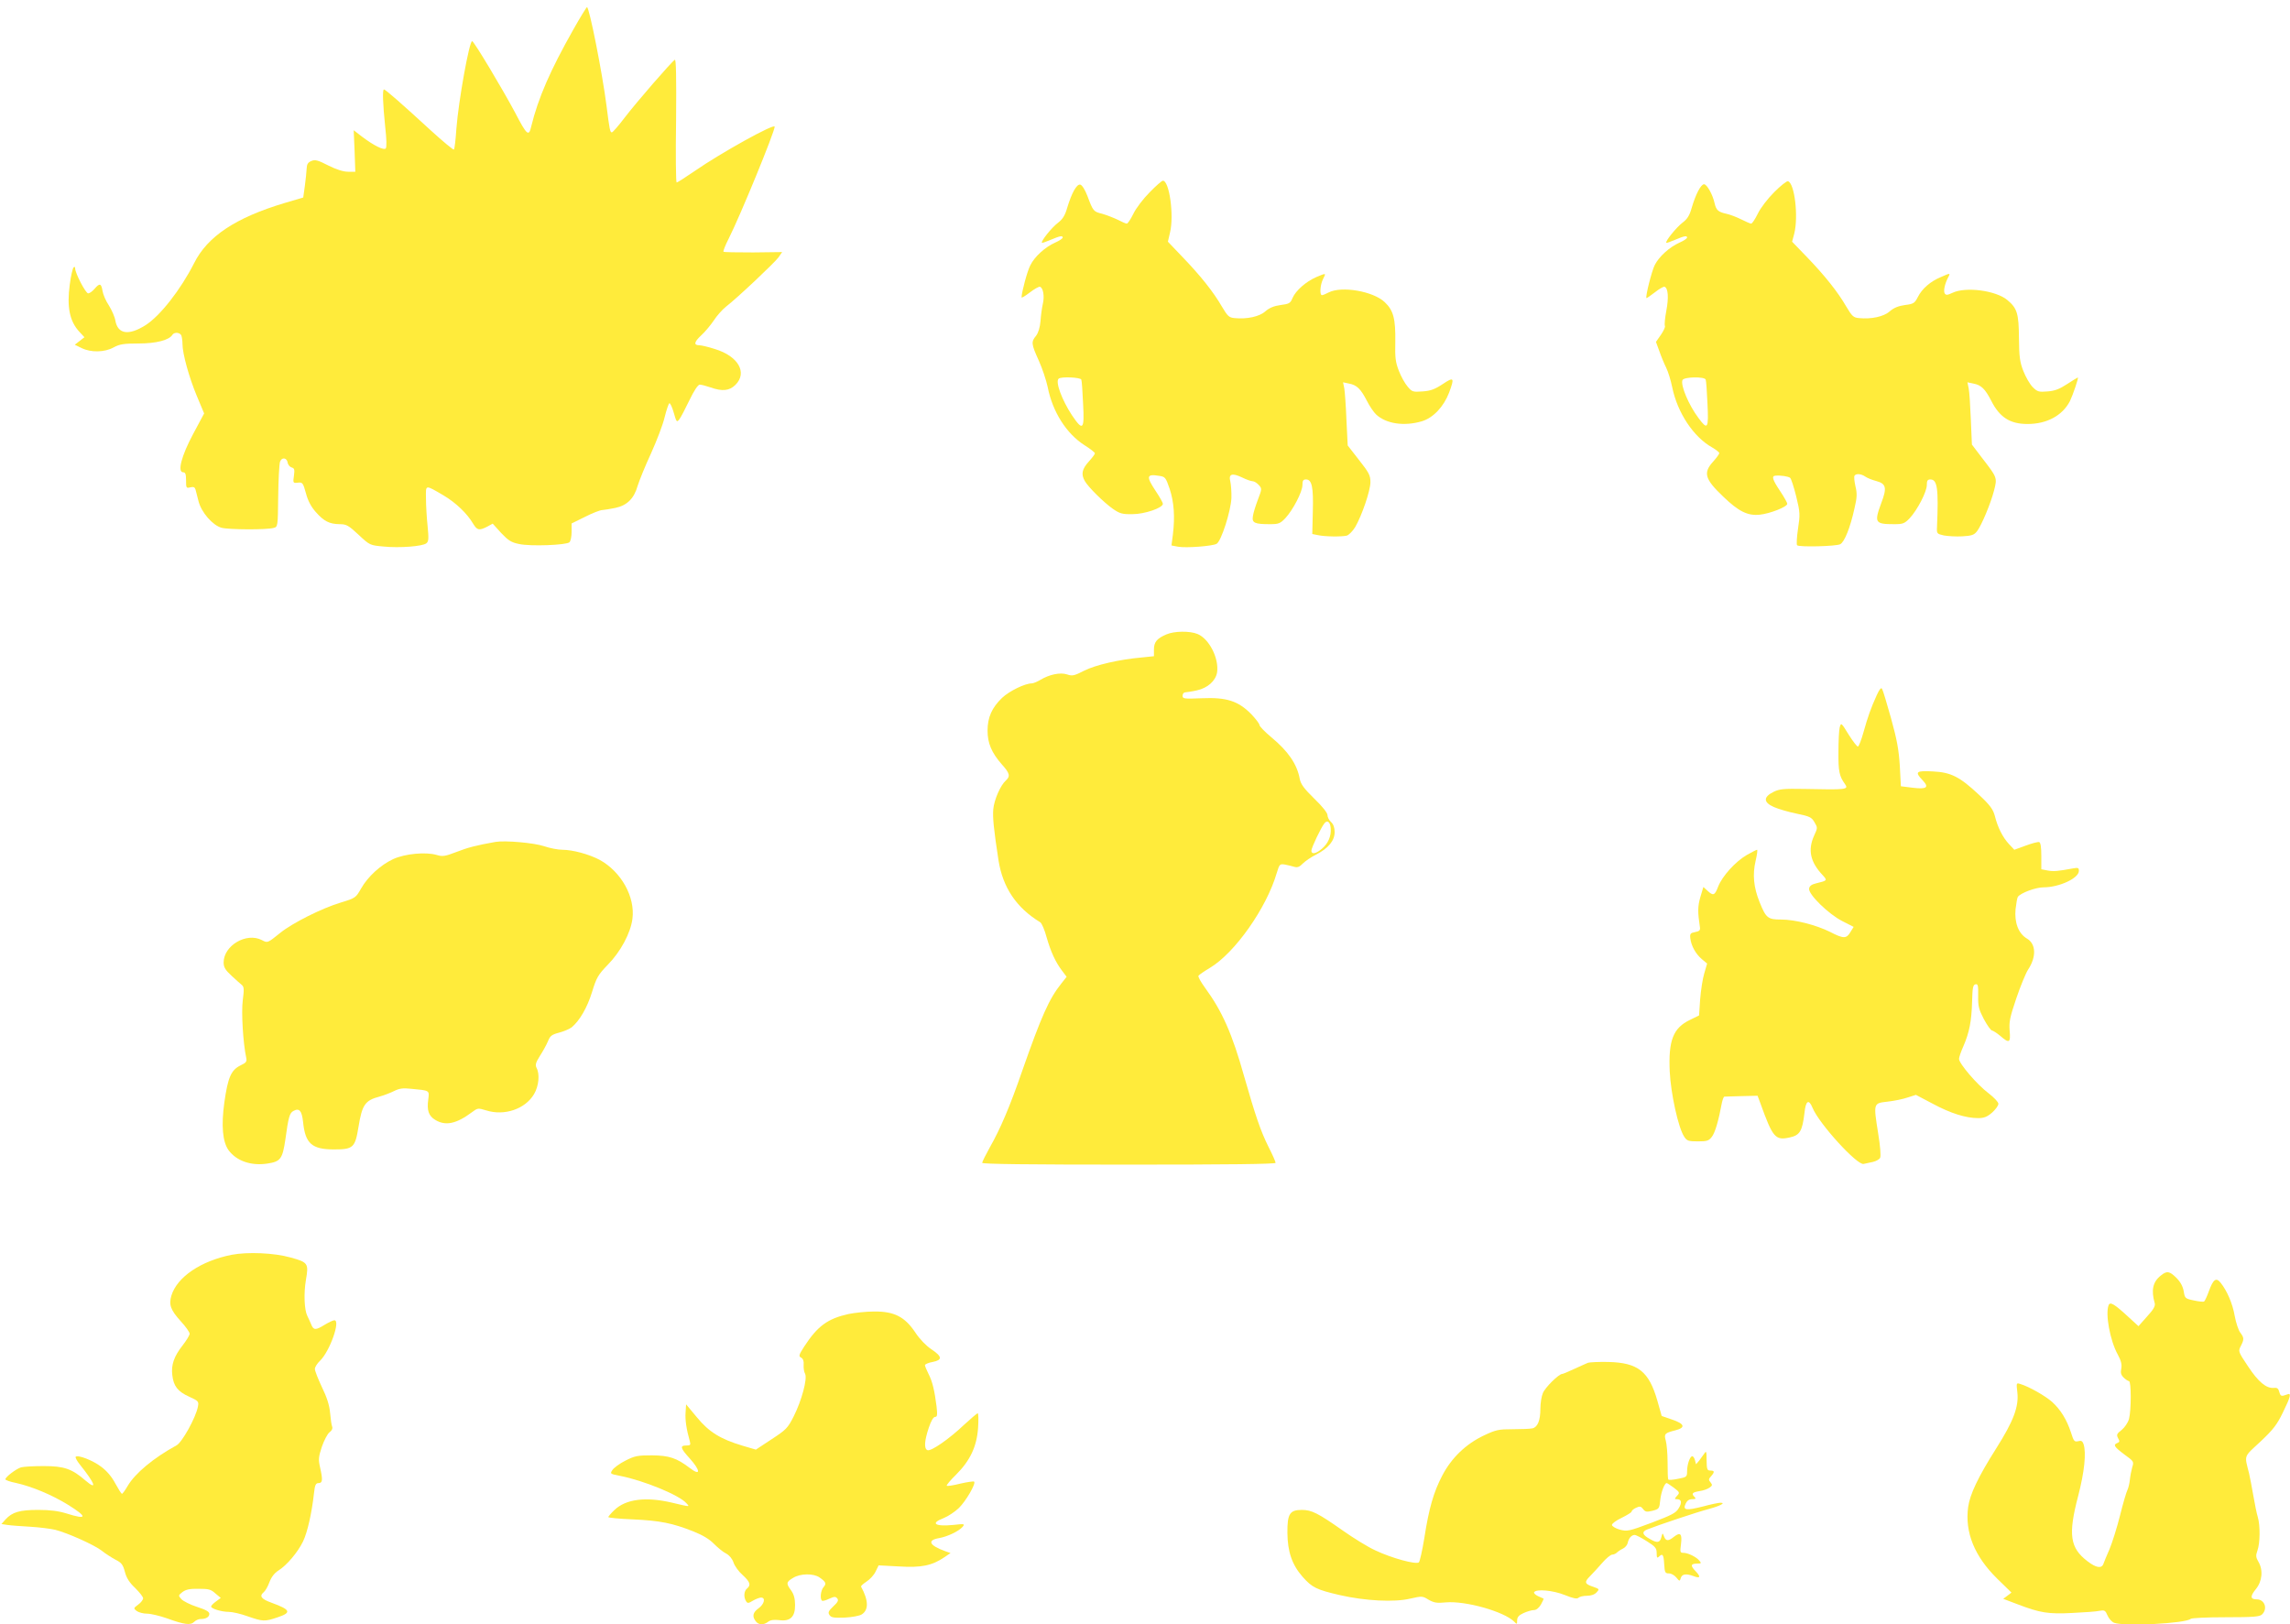 <?xml version="1.0" standalone="no"?>
<!DOCTYPE svg PUBLIC "-//W3C//DTD SVG 20010904//EN"
 "http://www.w3.org/TR/2001/REC-SVG-20010904/DTD/svg10.dtd">
<svg version="1.0" xmlns="http://www.w3.org/2000/svg"
 width="1280pt" height="908pt" viewBox="0 0 1280 908"
 preserveAspectRatio="xMidYMid meet">
<g transform="translate(0,908) scale(0.1,-0.1)"
fill="#ffeb3b" stroke="none">
<path d="M3203 8912 c-127 -225 -195 -380 -234 -540 -13 -57 -24 -48 -89 77
-68 128 -231 401 -241 401 -16 0 -76 -333 -88 -489 -4 -61 -10 -114 -14 -117
-3 -3 -61 45 -129 107 -158 145 -253 229 -262 229 -9 0 -6 -82 7 -208 8 -70 9
-116 3 -122 -11 -11 -66 16 -131 65 l-48 37 5 -116 4 -116 -40 0 c-27 0 -65
12 -111 35 -58 30 -74 34 -95 25 -19 -8 -25 -18 -26 -43 -1 -17 -5 -61 -10
-96 l-9 -65 -105 -31 c-273 -82 -430 -186 -505 -336 -75 -148 -190 -295 -272
-347 -94 -59 -154 -50 -168 25 -3 21 -20 59 -36 85 -17 25 -33 62 -36 82 -7
43 -16 45 -45 11 -12 -14 -28 -25 -35 -25 -14 0 -73 113 -73 140 0 9 -3 10 -9
5 -5 -6 -15 -48 -21 -95 -17 -126 -1 -206 54 -265 l28 -30 -27 -21 -27 -21 39
-19 c51 -25 127 -24 178 4 33 18 56 22 140 22 99 0 171 19 189 49 11 16 43 13
50 -5 3 -9 6 -30 6 -47 0 -54 37 -187 80 -290 l41 -98 -61 -114 c-66 -123 -90
-215 -56 -215 12 0 16 -10 16 -45 0 -43 1 -45 24 -39 18 4 25 1 29 -13 3 -10
10 -39 17 -66 16 -61 78 -133 128 -147 40 -11 253 -12 291 -1 24 6 24 7 26
176 1 94 6 180 10 193 9 28 39 25 43 -5 2 -11 12 -23 22 -26 15 -4 18 -11 13
-46 -6 -41 -5 -42 22 -39 26 3 29 -1 45 -59 11 -42 29 -76 55 -105 46 -52 76
-67 133 -68 38 0 49 -6 106 -59 63 -59 64 -59 140 -66 89 -9 218 1 239 18 13
10 14 26 7 97 -5 47 -9 116 -9 154 -1 79 -7 78 98 17 69 -41 132 -101 166
-159 22 -36 33 -39 78 -16 l31 17 47 -52 c40 -42 56 -53 101 -62 64 -14 265
-6 281 10 7 7 12 33 12 58 l0 47 75 37 c41 21 85 38 97 38 12 1 45 6 73 12 65
14 104 52 124 123 9 29 42 111 75 182 32 71 67 162 76 202 10 40 22 75 26 78
5 2 16 -21 25 -53 15 -53 17 -55 31 -37 8 10 33 58 56 106 27 56 48 87 58 88
9 0 36 -7 59 -15 67 -24 107 -20 141 14 68 68 16 160 -115 200 -37 12 -76 21
-86 21 -34 0 -31 18 10 56 22 20 53 58 70 83 16 25 46 59 67 76 66 51 272 246
294 276 l21 30 -162 -2 c-89 0 -164 1 -166 4 -3 3 10 36 29 73 66 131 257 597
257 626 0 20 -300 -146 -447 -248 -51 -35 -96 -64 -101 -64 -4 0 -6 156 -3
346 2 242 0 345 -7 340 -19 -12 -216 -239 -280 -323 -35 -46 -67 -83 -72 -83
-10 0 -13 15 -30 150 -23 180 -96 550 -109 550 -3 0 -38 -57 -78 -128z"/>
<path d="M6426 8005 c-36 -36 -77 -90 -91 -120 -15 -30 -31 -55 -37 -55 -5 0
-28 10 -51 22 -23 11 -62 26 -86 33 -49 12 -51 14 -83 100 -14 36 -30 61 -40
63 -20 4 -48 -47 -73 -130 -12 -42 -25 -63 -51 -83 -35 -26 -98 -105 -90 -112
2 -2 24 6 50 17 52 22 66 24 66 12 0 -5 -19 -18 -42 -28 -56 -25 -115 -78
-139 -127 -17 -32 -48 -148 -49 -179 0 -5 21 8 46 27 26 20 51 34 57 32 18 -6
26 -53 16 -95 -5 -22 -11 -65 -13 -96 -3 -36 -12 -66 -25 -83 -28 -34 -27 -45
15 -138 20 -44 42 -111 50 -148 27 -139 105 -261 205 -325 32 -20 59 -41 59
-46 0 -5 -16 -26 -35 -47 -37 -41 -43 -69 -22 -107 19 -34 106 -120 157 -156
39 -27 53 -31 110 -30 68 0 170 35 170 58 0 6 -18 38 -40 71 -55 83 -52 97 20
85 33 -5 36 -9 58 -73 24 -73 30 -155 18 -254 l-8 -62 37 -7 c45 -8 190 3 215
16 26 14 80 184 83 256 1 33 -2 74 -6 92 -11 43 9 50 66 23 24 -12 50 -21 59
-21 8 0 23 -9 34 -21 18 -20 18 -22 -5 -82 -13 -34 -26 -76 -28 -93 -6 -37 10
-44 96 -44 48 0 57 4 85 33 43 46 96 148 96 186 0 24 4 31 20 31 33 0 42 -43
38 -180 l-3 -125 30 -6 c40 -9 134 -10 163 -3 12 4 33 25 47 48 38 66 85 204
85 251 0 38 -8 53 -64 124 l-63 81 -7 142 c-3 79 -9 158 -12 177 l-7 34 33 -7
c44 -8 66 -30 100 -96 15 -30 39 -65 52 -77 56 -52 156 -67 255 -38 64 19 123
82 153 161 31 84 27 89 -36 47 -44 -29 -68 -38 -113 -41 -54 -4 -59 -2 -83 27
-15 17 -37 57 -49 88 -19 49 -22 74 -20 161 2 129 -10 177 -59 223 -64 61
-241 92 -314 54 -15 -8 -32 -15 -37 -15 -14 0 -10 58 6 90 18 35 19 35 -38 11
-57 -25 -114 -75 -132 -116 -12 -30 -19 -34 -67 -40 -37 -5 -63 -16 -85 -35
-33 -30 -103 -45 -173 -38 -30 3 -38 10 -70 64 -48 83 -120 173 -219 276 l-83
87 12 52 c23 95 -4 289 -40 289 -6 0 -39 -29 -74 -65z m-382 -1047 c3 -7 7
-68 10 -135 8 -147 -1 -155 -63 -63 -55 84 -93 185 -74 203 12 13 123 8 127
-5z"/>
<path d="M9917 8006 c-37 -37 -77 -89 -92 -121 -15 -30 -31 -55 -37 -55 -5 0
-30 11 -56 24 -26 13 -63 27 -82 31 -46 10 -57 20 -66 58 -10 48 -43 107 -59
107 -18 0 -47 -56 -69 -131 -12 -43 -24 -63 -52 -84 -34 -26 -98 -105 -90
-112 2 -2 24 6 50 17 52 22 66 24 66 12 0 -5 -19 -18 -42 -28 -56 -25 -115
-78 -139 -126 -17 -34 -53 -177 -46 -184 1 -2 22 13 47 32 24 19 48 33 54 31
20 -7 24 -60 10 -134 -8 -41 -11 -79 -8 -85 3 -5 -7 -27 -22 -49 l-28 -40 19
-52 c10 -29 27 -70 38 -92 11 -22 26 -71 34 -110 29 -142 119 -278 223 -336
22 -13 40 -27 40 -32 0 -5 -16 -27 -35 -48 -56 -62 -46 -97 57 -195 86 -83
137 -108 204 -101 58 6 154 44 154 61 0 6 -18 38 -40 71 -42 63 -49 84 -27 86
30 3 73 -4 83 -12 6 -5 21 -52 34 -104 22 -89 22 -102 10 -181 -7 -47 -9 -88
-5 -92 11 -11 218 -6 241 6 24 13 56 92 80 202 14 59 15 82 5 122 -6 28 -9 54
-5 59 8 13 37 11 60 -5 11 -8 39 -19 62 -25 55 -15 60 -38 27 -124 -40 -109
-35 -117 74 -117 48 0 57 4 85 33 43 46 96 148 96 186 0 24 4 31 20 31 39 0
46 -52 37 -264 -2 -39 -1 -40 38 -49 22 -4 69 -7 103 -5 54 3 67 8 83 29 25
33 76 154 95 228 18 71 18 71 -67 181 l-57 75 -6 140 c-3 77 -8 155 -12 174
l-7 34 33 -7 c44 -8 66 -30 100 -96 47 -93 105 -130 203 -130 108 0 195 47
237 128 16 33 50 132 44 132 -2 0 -29 -17 -60 -37 -41 -27 -68 -38 -109 -41
-49 -4 -57 -2 -83 24 -16 16 -39 56 -52 89 -20 50 -24 80 -25 185 -1 138 -10
167 -65 213 -63 53 -233 76 -307 40 -28 -13 -36 -14 -43 -3 -8 13 0 53 19 89
14 26 13 26 -41 2 -58 -24 -105 -65 -128 -111 -18 -35 -24 -39 -72 -45 -37 -5
-63 -16 -85 -35 -33 -30 -103 -45 -173 -38 -30 3 -38 10 -70 64 -48 83 -120
173 -219 276 l-84 87 12 45 c24 96 2 282 -35 293 -7 2 -41 -25 -77 -61z m-383
-1048 c3 -7 7 -68 10 -135 7 -140 1 -149 -50 -80 -55 73 -101 183 -90 212 7
19 125 21 130 3z"/>
<path d="M6520 5534 c-54 -23 -70 -43 -70 -85 l0 -37 -67 -7 c-127 -11 -260
-42 -323 -74 -55 -28 -66 -31 -95 -21 -39 13 -100 0 -151 -31 -17 -10 -39 -19
-47 -19 -38 0 -126 -43 -166 -81 -57 -55 -81 -109 -81 -183 0 -70 22 -123 80
-189 45 -50 48 -66 22 -90 -30 -27 -65 -107 -70 -160 -4 -45 2 -110 29 -285
24 -153 100 -266 233 -347 9 -5 25 -43 36 -84 23 -80 49 -138 87 -188 l25 -33
-30 -38 c-68 -85 -111 -182 -218 -487 -69 -200 -123 -326 -180 -426 -24 -43
-44 -83 -44 -89 0 -7 262 -10 820 -10 552 0 820 3 820 10 0 6 -17 45 -39 88
-45 90 -74 176 -137 396 -67 239 -123 364 -218 494 -24 33 -41 63 -37 68 3 5
32 25 64 44 139 83 316 334 373 529 16 52 17 53 48 48 17 -4 41 -9 53 -13 16
-4 28 1 45 19 13 13 46 36 74 50 69 35 104 78 104 126 0 25 -7 44 -20 56 -11
10 -20 27 -20 39 0 12 -29 49 -74 92 -57 56 -75 80 -81 110 -15 83 -65 155
-159 233 -36 30 -66 61 -66 68 0 7 -21 35 -47 62 -72 73 -138 94 -275 88 -101
-4 -108 -3 -108 14 0 11 7 19 15 19 7 0 37 5 65 11 60 13 105 53 113 101 11
78 -44 187 -109 214 -43 18 -130 17 -174 -2z m918 -1083 c4 -44 -14 -86 -50
-116 -33 -28 -58 -32 -58 -10 0 16 54 130 73 153 16 20 32 8 35 -27z"/>
<path d="M10490 5194 c-33 -73 -50 -121 -74 -207 -12 -43 -26 -79 -31 -80 -5
-1 -28 29 -52 67 -42 68 -42 68 -50 40 -4 -16 -7 -78 -7 -139 -1 -106 5 -134
36 -177 23 -32 11 -33 -228 -28 -113 2 -137 0 -170 -16 -59 -29 -58 -59 1 -85
25 -11 82 -28 127 -37 73 -15 84 -20 100 -48 18 -30 18 -32 -2 -75 -36 -80
-22 -147 48 -221 27 -30 27 -30 -38 -46 -25 -6 -36 -15 -38 -29 -5 -32 109
-143 186 -182 l63 -32 -18 -29 c-22 -38 -39 -38 -114 1 -79 39 -196 69 -274
69 -73 0 -84 8 -120 98 -33 82 -40 153 -22 230 8 34 12 62 8 62 -3 0 -29 -13
-57 -29 -64 -37 -137 -118 -160 -176 -19 -51 -28 -54 -60 -24 l-23 21 -17 -57
c-15 -53 -15 -83 -2 -170 2 -15 -4 -21 -27 -25 -26 -5 -30 -9 -27 -35 5 -41
29 -86 64 -116 l30 -25 -16 -55 c-9 -29 -19 -95 -23 -145 l-6 -90 -51 -25
c-94 -45 -121 -115 -113 -289 6 -123 48 -315 81 -364 15 -23 23 -26 76 -26 51
0 61 3 78 25 18 22 38 90 57 193 4 17 10 32 13 32 4 0 47 2 97 3 l89 2 15 -40
c70 -195 84 -211 165 -193 56 12 70 35 82 136 7 70 24 81 45 30 37 -90 251
-324 286 -314 10 2 33 7 51 11 18 4 36 14 41 23 5 11 1 63 -11 137 -27 170
-27 168 52 177 36 4 86 14 112 23 l47 15 93 -49 c100 -54 186 -81 255 -81 33
0 50 7 78 31 19 17 35 39 35 49 0 10 -25 36 -55 59 -63 47 -165 166 -165 192
0 9 11 41 24 70 34 78 46 142 49 249 2 79 5 95 19 98 14 3 16 -7 15 -65 -1
-59 4 -76 32 -130 19 -35 39 -63 45 -63 6 -1 27 -14 46 -30 51 -44 59 -40 53
28 -4 49 1 75 37 181 23 68 53 141 66 161 47 71 45 144 -7 174 -47 28 -70 89
-63 164 4 33 9 64 13 69 16 22 100 53 143 53 88 0 198 51 198 92 0 17 -4 19
-32 14 -87 -16 -109 -18 -142 -12 l-36 7 0 74 c0 50 -4 75 -12 78 -7 2 -41 -7
-76 -20 l-63 -23 -30 32 c-35 38 -63 93 -79 158 -10 36 -26 59 -88 117 -108
101 -156 126 -259 131 -94 5 -102 -2 -56 -50 38 -40 22 -51 -58 -41 l-64 8 -6
115 c-6 91 -16 146 -49 265 -23 82 -45 156 -50 164 -5 10 -14 0 -30 -35z"/>
<path d="M2770 4374 c-107 -19 -154 -31 -218 -56 -65 -25 -78 -27 -111 -17
-62 18 -177 7 -243 -23 -71 -33 -142 -98 -180 -165 -29 -51 -31 -53 -113 -78
-107 -32 -271 -115 -338 -169 -72 -58 -71 -58 -103 -41 -86 45 -214 -30 -214
-125 0 -26 9 -42 44 -74 24 -22 50 -46 58 -52 12 -10 13 -24 5 -85 -9 -68 2
-242 19 -320 5 -23 1 -29 -33 -45 -51 -26 -69 -65 -89 -206 -18 -130 -10 -221
24 -268 45 -60 126 -88 217 -74 73 11 84 26 100 134 17 126 24 149 45 160 33
18 47 2 54 -61 12 -121 49 -154 173 -154 108 0 118 10 137 127 20 123 37 147
116 168 25 7 62 21 82 31 30 15 50 18 95 13 106 -10 103 -8 97 -58 -9 -63 2
-94 39 -116 57 -35 118 -22 205 43 32 24 34 24 80 10 102 -32 218 8 267 91 27
46 33 112 14 147 -8 16 -5 29 19 67 17 26 37 63 45 82 12 30 21 37 63 48 27 7
58 21 70 30 44 37 86 109 113 196 25 82 34 97 88 153 72 73 128 178 138 257
16 123 -63 263 -182 329 -60 32 -152 57 -210 57 -24 0 -70 9 -102 20 -57 19
-218 33 -271 24z"/>
<path d="M1295 2066 c-172 -34 -305 -124 -337 -228 -15 -51 -5 -80 52 -143 28
-30 50 -62 50 -70 0 -9 -18 -38 -39 -65 -48 -61 -65 -109 -58 -166 7 -62 30
-92 94 -121 53 -24 55 -27 49 -57 -12 -61 -88 -198 -119 -215 -128 -70 -232
-156 -274 -228 -14 -24 -28 -43 -31 -43 -4 0 -20 26 -37 57 -20 38 -47 70 -79
94 -47 36 -130 68 -143 56 -3 -4 7 -23 23 -43 86 -107 100 -148 32 -90 -76 66
-120 81 -233 81 -55 0 -112 -3 -127 -7 -27 -8 -88 -54 -88 -67 0 -4 26 -14 58
-20 90 -20 200 -66 290 -121 113 -70 111 -87 -6 -50 -45 14 -92 20 -158 20
-104 0 -145 -12 -183 -53 l-23 -26 33 -5 c19 -3 76 -7 127 -10 51 -3 114 -11
140 -17 71 -18 222 -86 262 -118 20 -16 53 -37 75 -49 34 -17 42 -27 53 -68 9
-35 26 -61 58 -91 24 -24 44 -49 44 -57 0 -8 -12 -24 -27 -35 -27 -20 -28 -21
-9 -36 11 -8 37 -15 58 -15 21 0 71 -12 111 -26 96 -35 132 -40 152 -20 9 9
25 16 35 16 31 0 50 11 50 29 0 12 -19 23 -69 39 -37 12 -77 32 -87 43 -18 20
-18 21 6 40 19 14 41 19 90 18 56 0 69 -3 94 -26 l30 -25 -27 -20 c-15 -11
-27 -23 -27 -28 0 -12 58 -30 99 -30 20 0 68 -11 106 -25 84 -29 94 -30 165
-6 82 27 75 43 -32 82 -58 21 -70 37 -44 59 8 6 23 31 32 56 11 29 28 51 50
65 47 29 109 103 138 163 25 52 49 161 61 269 5 47 10 57 26 57 22 0 24 17 8
88 -10 43 -9 57 10 115 13 37 32 73 43 81 13 9 18 21 15 30 -4 9 -9 44 -12 79
-4 43 -18 87 -46 144 -21 45 -39 90 -39 101 0 10 13 31 29 46 54 52 116 226
80 226 -8 0 -32 -12 -54 -25 -51 -32 -63 -31 -76 3 -6 15 -16 35 -21 46 -17
33 -21 125 -8 202 16 92 12 98 -86 125 -92 26 -240 32 -329 15z"/>
<path d="M12078 1950 c-45 -35 -55 -82 -34 -155 4 -15 -7 -35 -43 -74 l-48
-54 -61 56 c-75 69 -98 82 -106 61 -19 -49 8 -197 51 -275 19 -35 24 -56 20
-79 -5 -23 -2 -35 13 -50 11 -11 25 -20 30 -20 13 0 13 -164 0 -212 -6 -21
-24 -47 -41 -61 -27 -21 -30 -27 -20 -46 10 -17 9 -22 -4 -27 -25 -10 -18 -21
39 -64 54 -39 54 -40 44 -72 -5 -18 -11 -49 -13 -69 -2 -20 -8 -45 -13 -56 -6
-11 -25 -75 -42 -144 -17 -68 -44 -153 -59 -189 -16 -36 -31 -73 -34 -82 -10
-27 -41 -22 -89 15 -98 75 -109 148 -52 365 35 135 46 241 30 290 -6 17 -13
21 -30 16 -21 -5 -25 0 -40 48 -24 73 -58 128 -105 171 -38 34 -129 86 -179
101 -22 7 -22 6 -16 -47 9 -79 -21 -160 -118 -313 -102 -161 -147 -257 -157
-328 -19 -141 35 -275 162 -400 l80 -78 -23 -18 -23 -17 79 -30 c128 -49 173
-56 308 -49 66 3 135 8 152 12 28 5 32 2 44 -26 7 -17 24 -36 37 -41 57 -21
399 -4 428 22 5 5 93 9 196 9 157 0 190 3 203 16 33 32 14 84 -30 84 -36 0
-38 17 -5 57 36 44 42 107 14 154 -14 24 -15 34 -5 62 15 41 16 140 2 187 -6
19 -17 73 -25 120 -8 47 -19 103 -24 125 -26 104 -32 88 63 176 72 68 93 95
126 163 45 92 49 112 23 101 -32 -12 -36 -10 -43 15 -5 19 -12 24 -30 22 -42
-4 -87 33 -145 121 -55 82 -55 84 -40 113 19 37 19 46 -3 75 -10 13 -24 55
-31 93 -12 70 -43 141 -79 186 -25 31 -41 20 -66 -49 -10 -28 -22 -53 -26 -56
-5 -3 -31 0 -58 6 -48 10 -50 12 -56 51 -5 27 -18 52 -40 74 -39 39 -54 42
-88 14z"/>
<path d="M4743 1735 c-117 -26 -173 -67 -248 -182 -30 -47 -32 -54 -17 -62 11
-6 16 -20 14 -40 -1 -18 2 -40 8 -50 14 -27 -19 -150 -64 -239 -33 -65 -42
-74 -123 -127 l-88 -58 -75 22 c-123 37 -187 76 -255 159 l-60 72 -3 -46 c-3
-41 5 -95 24 -161 5 -20 3 -23 -20 -23 -37 0 -33 -15 19 -72 62 -69 62 -101 1
-54 -75 57 -116 70 -212 71 -81 0 -96 -3 -149 -30 -32 -16 -64 -40 -72 -52
-14 -21 -13 -22 44 -33 132 -26 329 -107 369 -152 21 -22 23 -22 -78 2 -147
35 -260 21 -324 -41 -19 -18 -34 -36 -34 -39 0 -4 62 -10 138 -13 152 -7 221
-21 337 -67 53 -21 91 -44 116 -70 21 -21 51 -46 68 -54 18 -10 34 -29 41 -50
6 -19 29 -51 51 -70 42 -39 48 -56 24 -76 -17 -14 -19 -48 -5 -70 8 -13 13
-13 39 3 16 9 36 17 45 17 27 0 18 -37 -14 -60 -32 -23 -37 -45 -16 -72 16
-22 44 -23 70 -3 13 10 32 12 60 9 63 -9 91 18 90 85 0 36 -7 60 -22 81 -29
39 -28 47 11 70 40 25 113 26 147 3 36 -25 41 -35 23 -55 -15 -17 -21 -63 -9
-75 3 -4 22 1 40 10 29 13 36 14 46 2 8 -10 4 -20 -22 -44 -27 -26 -31 -34
-22 -48 10 -15 23 -17 85 -15 41 2 84 10 96 18 39 25 38 78 -4 155 -2 4 12 16
30 28 19 12 42 37 51 56 l17 35 114 -6 c125 -8 185 5 253 51 l35 24 -29 10
c-89 32 -104 61 -37 73 48 8 113 39 134 64 13 16 10 17 -52 10 -104 -10 -131
9 -55 38 25 10 63 35 85 56 40 39 97 137 86 148 -3 3 -37 -2 -77 -11 -39 -10
-73 -15 -76 -12 -3 3 20 31 52 62 79 79 116 158 123 262 3 45 2 81 -2 81 -4 0
-38 -29 -76 -64 -83 -79 -185 -150 -205 -142 -20 8 -17 52 7 124 13 39 26 62
36 62 12 0 13 10 8 58 -11 87 -23 140 -45 182 -11 22 -20 44 -20 49 0 5 19 14
43 18 56 11 54 30 -7 71 -29 19 -66 57 -90 94 -59 88 -118 118 -230 117 -44 0
-109 -7 -143 -14z"/>
<path d="M8875 1462 c-11 -5 -46 -20 -78 -35 -32 -15 -61 -27 -65 -27 -19 0
-96 -76 -108 -107 -8 -18 -14 -57 -14 -87 0 -66 -15 -103 -44 -110 -12 -3 -61
-5 -110 -5 -80 0 -94 -3 -162 -35 -101 -48 -181 -125 -233 -225 -48 -92 -74
-182 -100 -350 -11 -68 -25 -129 -30 -134 -14 -14 -152 23 -244 67 -40 18
-121 68 -182 111 -138 97 -174 115 -228 115 -68 0 -82 -22 -81 -129 1 -105 26
-178 85 -245 53 -60 78 -72 207 -102 144 -33 306 -41 394 -20 66 15 69 15 103
-6 30 -17 47 -20 96 -15 110 10 325 -51 382 -107 16 -17 17 -16 17 6 0 18 9
29 35 41 20 9 46 17 58 17 14 0 28 11 40 31 10 18 16 32 15 33 -2 1 -16 7 -31
14 -15 7 -25 17 -22 22 12 19 105 11 172 -16 47 -19 68 -23 76 -15 6 6 27 11
47 11 24 0 43 7 54 19 17 18 16 19 -18 31 -49 16 -52 26 -19 59 15 15 46 49
68 74 22 26 47 46 56 47 8 0 20 5 26 11 6 6 22 17 35 23 12 6 24 20 26 31 5
26 21 45 39 45 8 0 38 -16 68 -35 48 -30 55 -39 55 -67 0 -25 3 -29 12 -20 21
21 27 13 30 -41 3 -47 5 -52 27 -52 13 0 31 -11 41 -23 18 -22 19 -22 25 -2 7
22 30 25 71 10 38 -15 42 -4 11 28 -30 31 -27 42 11 42 21 0 23 2 11 16 -17
21 -64 44 -89 44 -19 0 -20 4 -14 49 7 57 -3 69 -39 41 -32 -26 -46 -25 -56 2
-8 21 -8 21 -15 -5 -8 -31 -23 -34 -65 -9 -42 23 -46 40 -13 53 57 23 281 98
343 114 66 18 97 35 65 35 -10 0 -54 -9 -98 -21 -95 -24 -113 -21 -96 16 8 17
19 25 37 25 19 0 22 3 13 12 -19 19 -14 26 27 33 22 3 47 12 57 20 16 11 16
15 5 29 -12 14 -11 19 3 34 21 24 20 32 -4 32 -18 0 -20 7 -21 58 0 48 -2 54
-12 38 -7 -10 -20 -28 -29 -40 l-18 -21 -6 23 c-3 12 -10 22 -15 22 -13 0 -29
-46 -29 -84 0 -31 -2 -33 -50 -42 -28 -6 -53 -8 -55 -4 -3 4 -4 47 -4 96 0 49
-5 104 -10 121 -11 38 -6 43 54 58 58 15 52 36 -19 60 l-58 20 -24 85 c-47
164 -108 213 -274 217 -52 1 -104 -1 -115 -5z m481 -698 c33 -25 34 -28 18
-45 -15 -17 -15 -19 -1 -19 26 0 30 -19 10 -51 -15 -26 -39 -38 -152 -81 -128
-48 -136 -49 -178 -38 -24 7 -43 19 -43 26 0 8 25 26 55 40 30 15 55 30 55 35
0 5 11 15 25 21 21 10 27 8 39 -7 12 -16 19 -18 52 -10 38 10 39 12 44 60 5
46 24 95 36 95 3 0 21 -12 40 -26z"/>
</g>
</svg>
